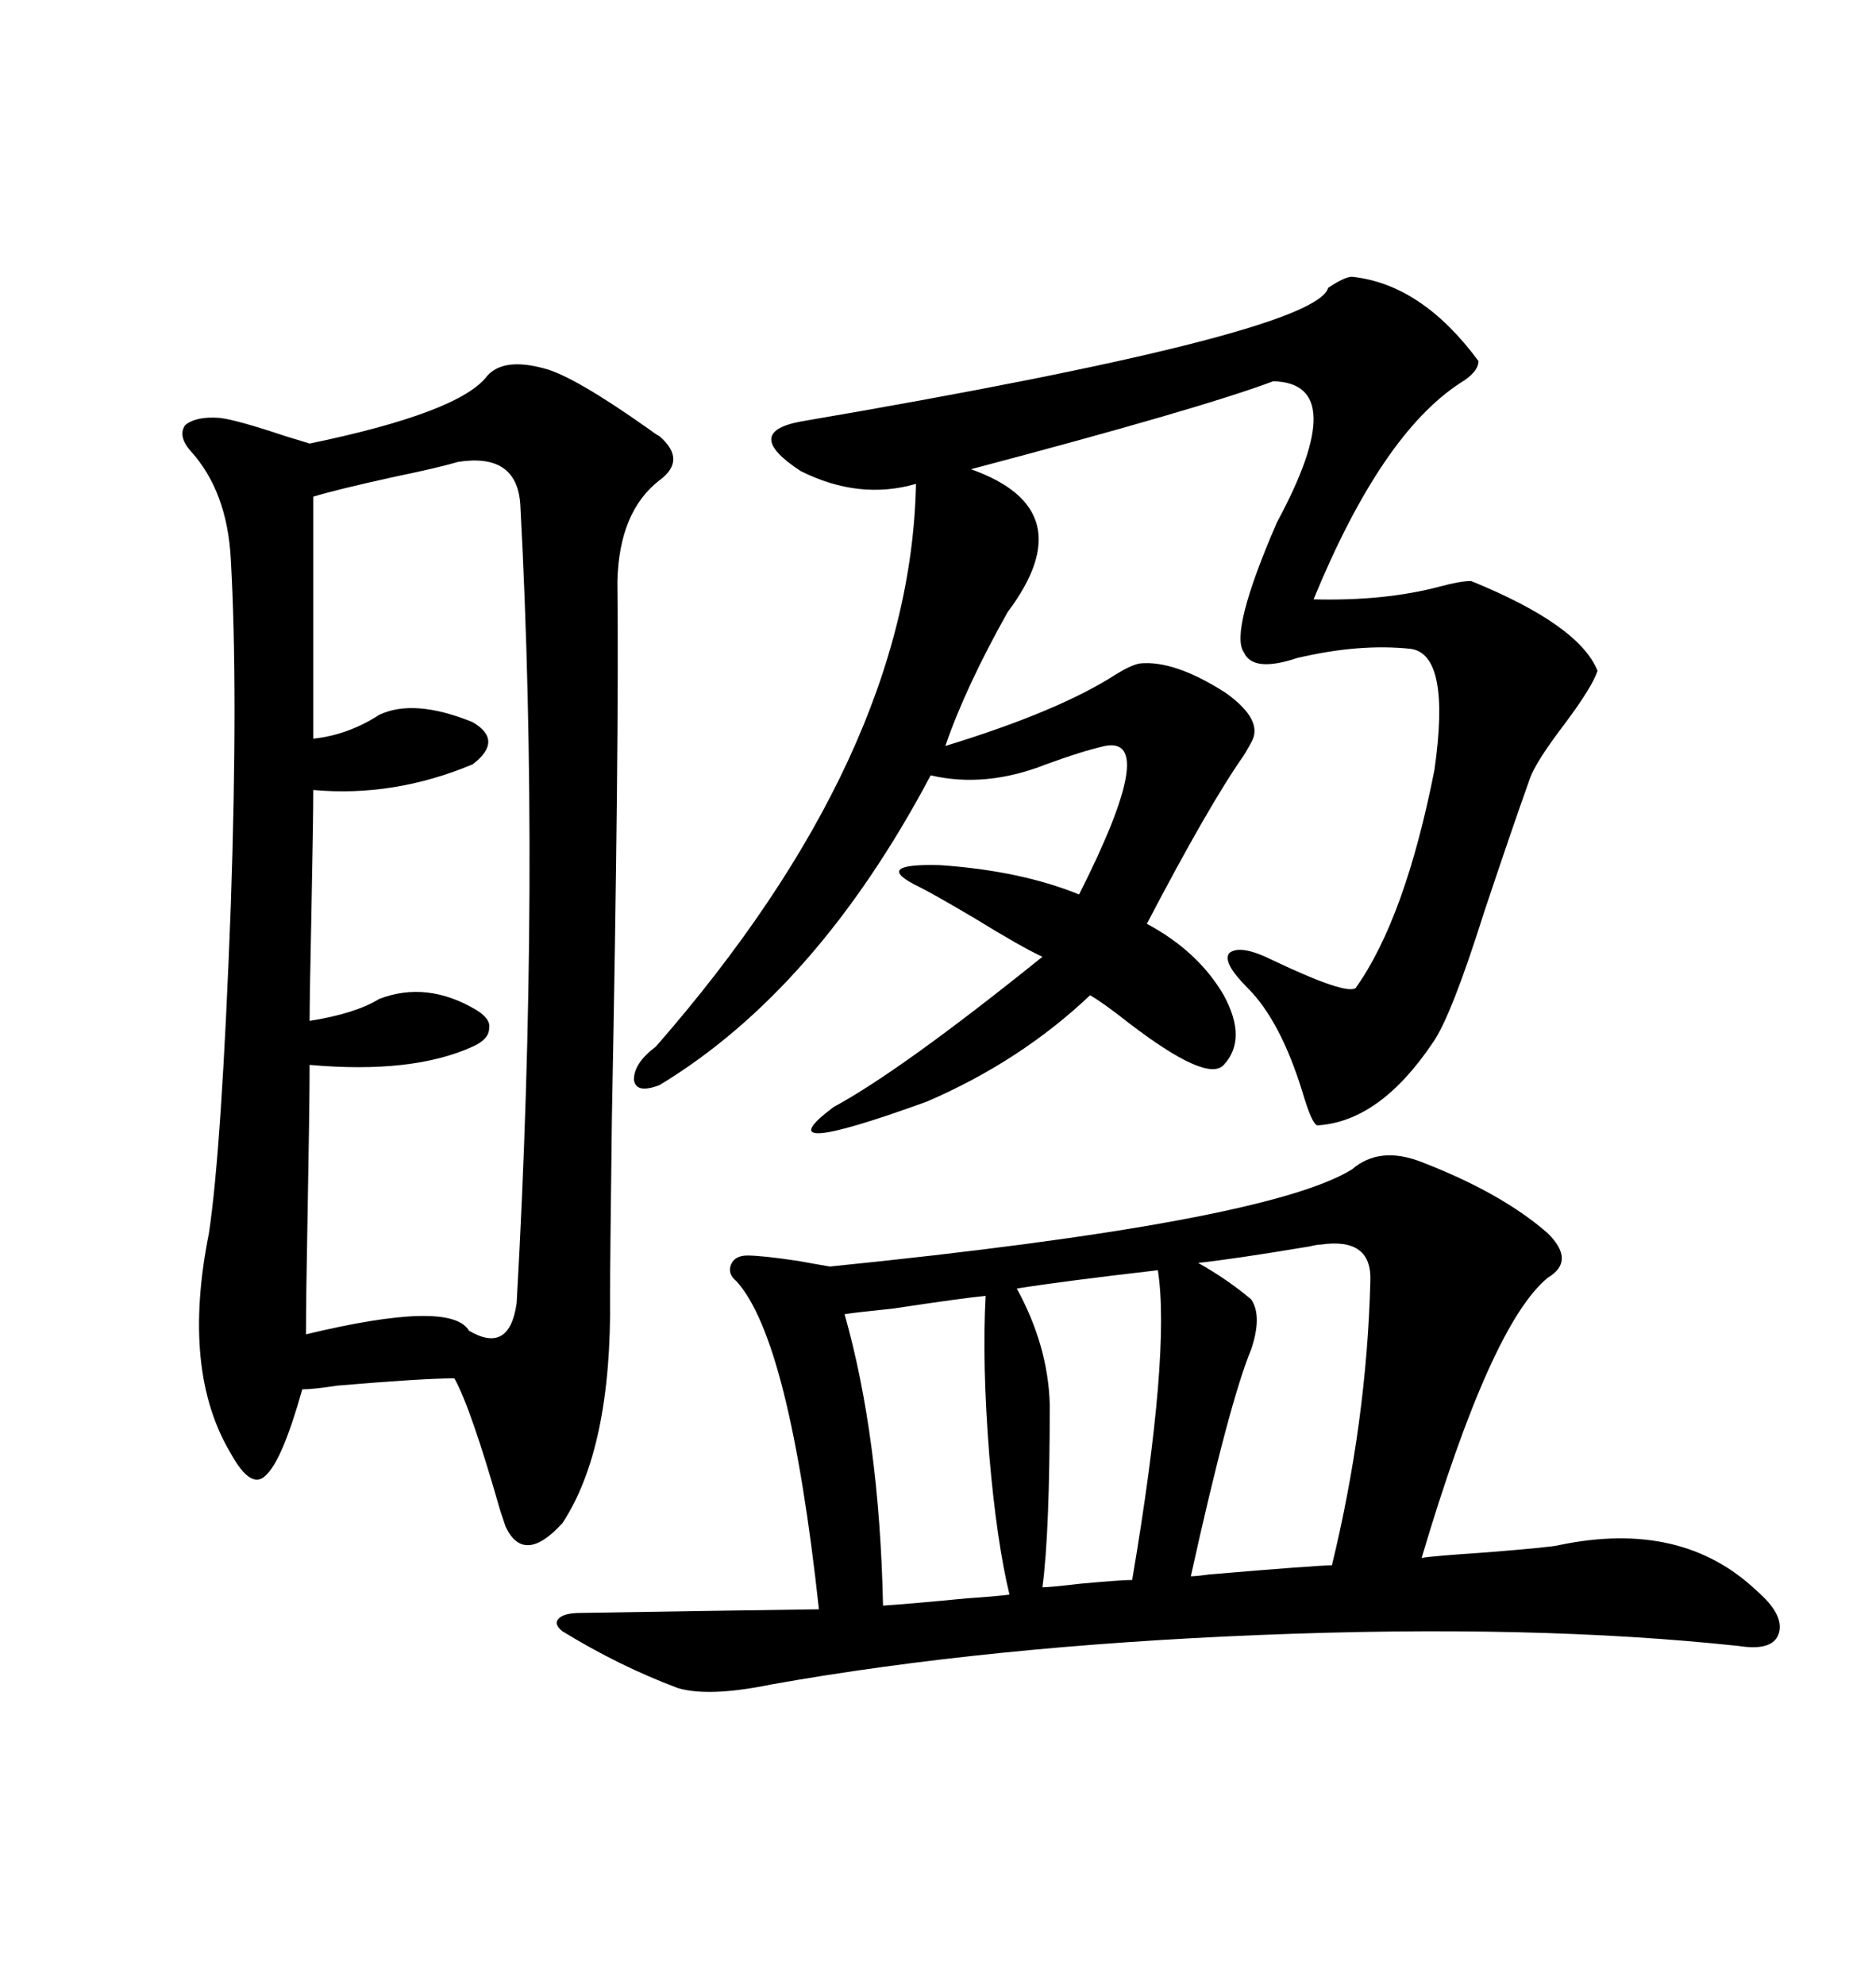 <svg xmlns="http://www.w3.org/2000/svg" xmlns:xlink="http://www.w3.org/1999/xlink" width="300" height="317.285"><path d="M97.56 207.13L97.56 207.13Q97.85 231.45 89.94 243.46L89.94 243.46Q83.79 250.20 80.86 244.04L80.86 244.04Q80.57 243.16 79.98 241.41L79.98 241.41Q75.29 225 72.66 220.31L72.66 220.31Q67.68 220.31 53.91 221.48L53.91 221.48Q50.10 222.07 48.34 222.07L48.34 222.07Q45.12 233.50 42.48 235.84L42.48 235.84Q40.14 238.18 36.91 232.32L36.91 232.32Q29.00 219.14 33.40 197.17L33.40 197.17Q35.45 183.69 36.91 144.73L36.91 144.73Q38.09 110.16 36.91 89.36L36.91 89.36Q36.33 78.52 30.47 72.07L30.47 72.07Q28.42 69.73 29.59 67.97L29.59 67.97Q31.35 66.50 35.16 66.80L35.16 66.80Q37.79 67.09 45.70 69.73L45.70 69.73Q48.63 70.61 49.51 70.90L49.51 70.90Q73.54 65.92 77.93 60.06L77.93 60.06Q80.57 57.13 87.01 58.89L87.01 58.89Q91.70 60.06 103.71 68.55L103.71 68.55Q104.88 69.43 105.47 69.73L105.47 69.73Q109.86 73.54 105.47 76.76L105.47 76.76Q99.02 81.74 98.73 92.87L98.73 92.87Q99.02 118.07 97.85 178.71L97.85 178.71Q97.56 201.56 97.56 207.13ZM227.34 185.74L227.34 185.74Q240.23 190.72 247.56 197.17L247.56 197.17Q251.95 201.56 247.56 204.20L247.56 204.20Q238.48 211.52 227.34 249.02L227.34 249.02Q228.81 248.73 237.60 248.14L237.60 248.14Q248.44 247.27 249.32 246.97L249.32 246.97Q268.95 242.87 280.96 254.30L280.96 254.30Q285.35 258.11 284.47 261.04L284.47 261.04Q283.59 263.96 278.03 263.09L278.03 263.09Q245.21 259.57 201.56 261.33L201.56 261.33Q157.91 263.09 123.34 269.24L123.34 269.24Q113.38 271.29 108.40 269.82L108.40 269.82Q99.02 266.31 89.94 260.74L89.94 260.74Q88.48 259.57 89.36 258.69L89.36 258.69Q90.23 257.81 92.87 257.81L92.87 257.81Q109.86 257.52 130.96 257.23L130.96 257.23Q126.27 214.16 117.77 204.79L117.77 204.79Q116.31 203.61 116.89 202.15L116.89 202.15Q117.48 200.68 119.53 200.68L119.53 200.68Q121.88 200.68 127.73 201.56L127.73 201.56Q130.96 202.15 132.71 202.44L132.71 202.44Q202.44 195.41 216.21 186.91L216.21 186.91Q220.61 183.11 227.34 185.74ZM104.88 167.29L104.88 167.29Q145.61 120.70 146.48 77.34L146.48 77.34Q137.40 79.98 128.03 75.29L128.03 75.29Q118.65 69.14 128.03 67.38L128.03 67.38Q210.35 53.32 212.40 46.00L212.40 46.00Q215.04 44.24 216.21 44.24L216.21 44.24Q227.34 45.41 236.43 57.71L236.43 57.71Q236.43 59.47 233.50 61.23L233.50 61.23Q220.90 69.43 210.06 95.80L210.06 95.80Q221.48 96.09 230.27 93.75L230.27 93.75Q233.50 92.87 235.25 92.87L235.25 92.87Q252.54 99.90 255.47 107.23L255.47 107.23Q254.59 109.86 250.20 115.72L250.20 115.72Q245.51 121.88 244.63 124.51L244.63 124.51Q241.70 132.71 237.30 145.90L237.30 145.90Q232.03 162.60 229.10 166.70L229.10 166.70Q220.61 179.30 210.64 179.88L210.64 179.88Q209.77 179.59 208.30 174.61L208.30 174.61Q204.79 163.18 199.51 157.91L199.51 157.91Q195.41 153.81 196.58 152.34L196.58 152.34Q198.34 150.88 203.61 153.52L203.61 153.52Q215.33 159.08 216.80 157.91L216.80 157.91Q224.71 146.78 229.39 123.05L229.39 123.05Q232.03 104.59 225.59 103.71L225.59 103.71Q217.38 102.83 207.42 105.18L207.42 105.18Q200.39 107.52 198.93 104.30L198.93 104.30Q196.58 101.07 204.20 83.50L204.20 83.50Q216.21 61.23 203.61 60.94L203.61 60.94Q191.89 65.33 155.27 75L155.27 75Q173.44 81.45 161.13 97.85L161.13 97.85Q154.39 109.86 151.17 119.24L151.17 119.24Q169.34 113.67 178.42 107.81L178.42 107.81Q180.76 106.35 182.23 106.05L182.23 106.05Q187.79 105.47 196.00 110.74L196.00 110.74Q202.15 115.14 200.10 118.65L200.10 118.65Q199.80 119.24 198.93 120.70L198.93 120.70Q193.36 128.61 183.40 147.66L183.40 147.66Q191.60 152.05 195.70 159.08L195.70 159.08Q199.51 166.11 195.70 170.21L195.70 170.21Q193.07 173.14 180.47 163.48L180.47 163.48Q176.37 160.25 174.32 159.08L174.32 159.08Q163.18 169.63 148.24 176.07L148.24 176.07Q121.58 185.74 133.30 176.95L133.30 176.95Q144.14 171.09 166.70 152.93L166.70 152.93Q163.48 151.46 155.86 146.78L155.86 146.78Q149.41 142.97 147.07 141.80L147.07 141.80Q139.16 137.99 150.29 138.28L150.29 138.28Q163.18 139.16 172.56 142.97L172.56 142.97Q185.45 117.48 176.66 119.24L176.66 119.24Q172.85 120.12 167.29 122.17L167.29 122.17Q157.62 125.98 148.83 123.93L148.83 123.93Q130.66 158.20 105.47 173.44L105.47 173.44Q101.66 174.90 101.37 172.56L101.37 172.56Q101.37 169.92 104.88 167.29ZM73.24 73.83L73.24 73.83Q70.31 74.71 63.28 76.17L63.28 76.17Q53.91 78.22 50.10 79.39L50.10 79.39L50.10 118.07Q55.66 117.48 60.64 114.26L60.64 114.26Q66.21 111.62 75.59 115.43L75.59 115.43Q80.57 118.36 75.59 122.17L75.59 122.17Q62.99 127.44 50.10 126.27L50.10 126.27Q50.10 130.66 49.80 145.90L49.80 145.90Q49.51 159.67 49.51 163.18L49.51 163.18Q56.84 162.01 60.64 159.67L60.64 159.67Q68.26 156.74 76.17 161.43L76.17 161.43Q78.52 162.89 78.22 164.36L78.22 164.36Q78.22 166.11 75.59 167.29L75.59 167.29Q65.92 171.68 49.51 170.21L49.51 170.21Q49.51 176.66 49.22 192.19L49.22 192.19Q48.93 207.42 48.93 213.28L48.93 213.28Q72.07 207.71 75 212.70L75 212.70Q81.45 216.50 82.62 208.30L82.62 208.30Q86.43 140.63 83.20 80.57L83.20 80.57Q82.62 72.36 73.24 73.83ZM211.23 198.93L211.23 198.93Q210.64 198.93 209.47 199.22L209.47 199.22Q197.17 201.27 191.60 201.86L191.60 201.86Q196.29 204.49 200.10 207.71L200.10 207.71Q201.86 210.35 200.10 215.63L200.10 215.63Q196.58 224.12 190.43 251.95L190.43 251.95Q191.31 251.95 193.36 251.66L193.36 251.66Q210.64 250.20 212.99 250.20L212.99 250.20Q218.55 227.34 219.14 204.79L219.14 204.79Q219.43 197.75 211.23 198.93ZM157.62 207.13L157.62 207.13Q154.39 207.42 142.68 209.18L142.68 209.18Q136.82 209.77 135.06 210.06L135.06 210.06Q140.63 229.69 141.21 256.64L141.21 256.64Q145.61 256.35 154.69 255.47L154.69 255.47Q159.08 255.18 161.43 254.88L161.43 254.88Q159.38 246.39 158.20 232.62L158.20 232.62Q157.03 217.68 157.62 207.13ZM185.16 203.03L185.16 203.03Q169.92 204.79 162.60 205.96L162.60 205.96Q167.58 215.04 167.87 224.41L167.87 224.41Q167.87 244.92 166.70 253.71L166.70 253.71Q167.87 253.71 172.85 253.13L172.85 253.13Q179.30 252.54 181.05 252.54L181.05 252.54Q187.21 216.21 185.16 203.03Z"/></svg>